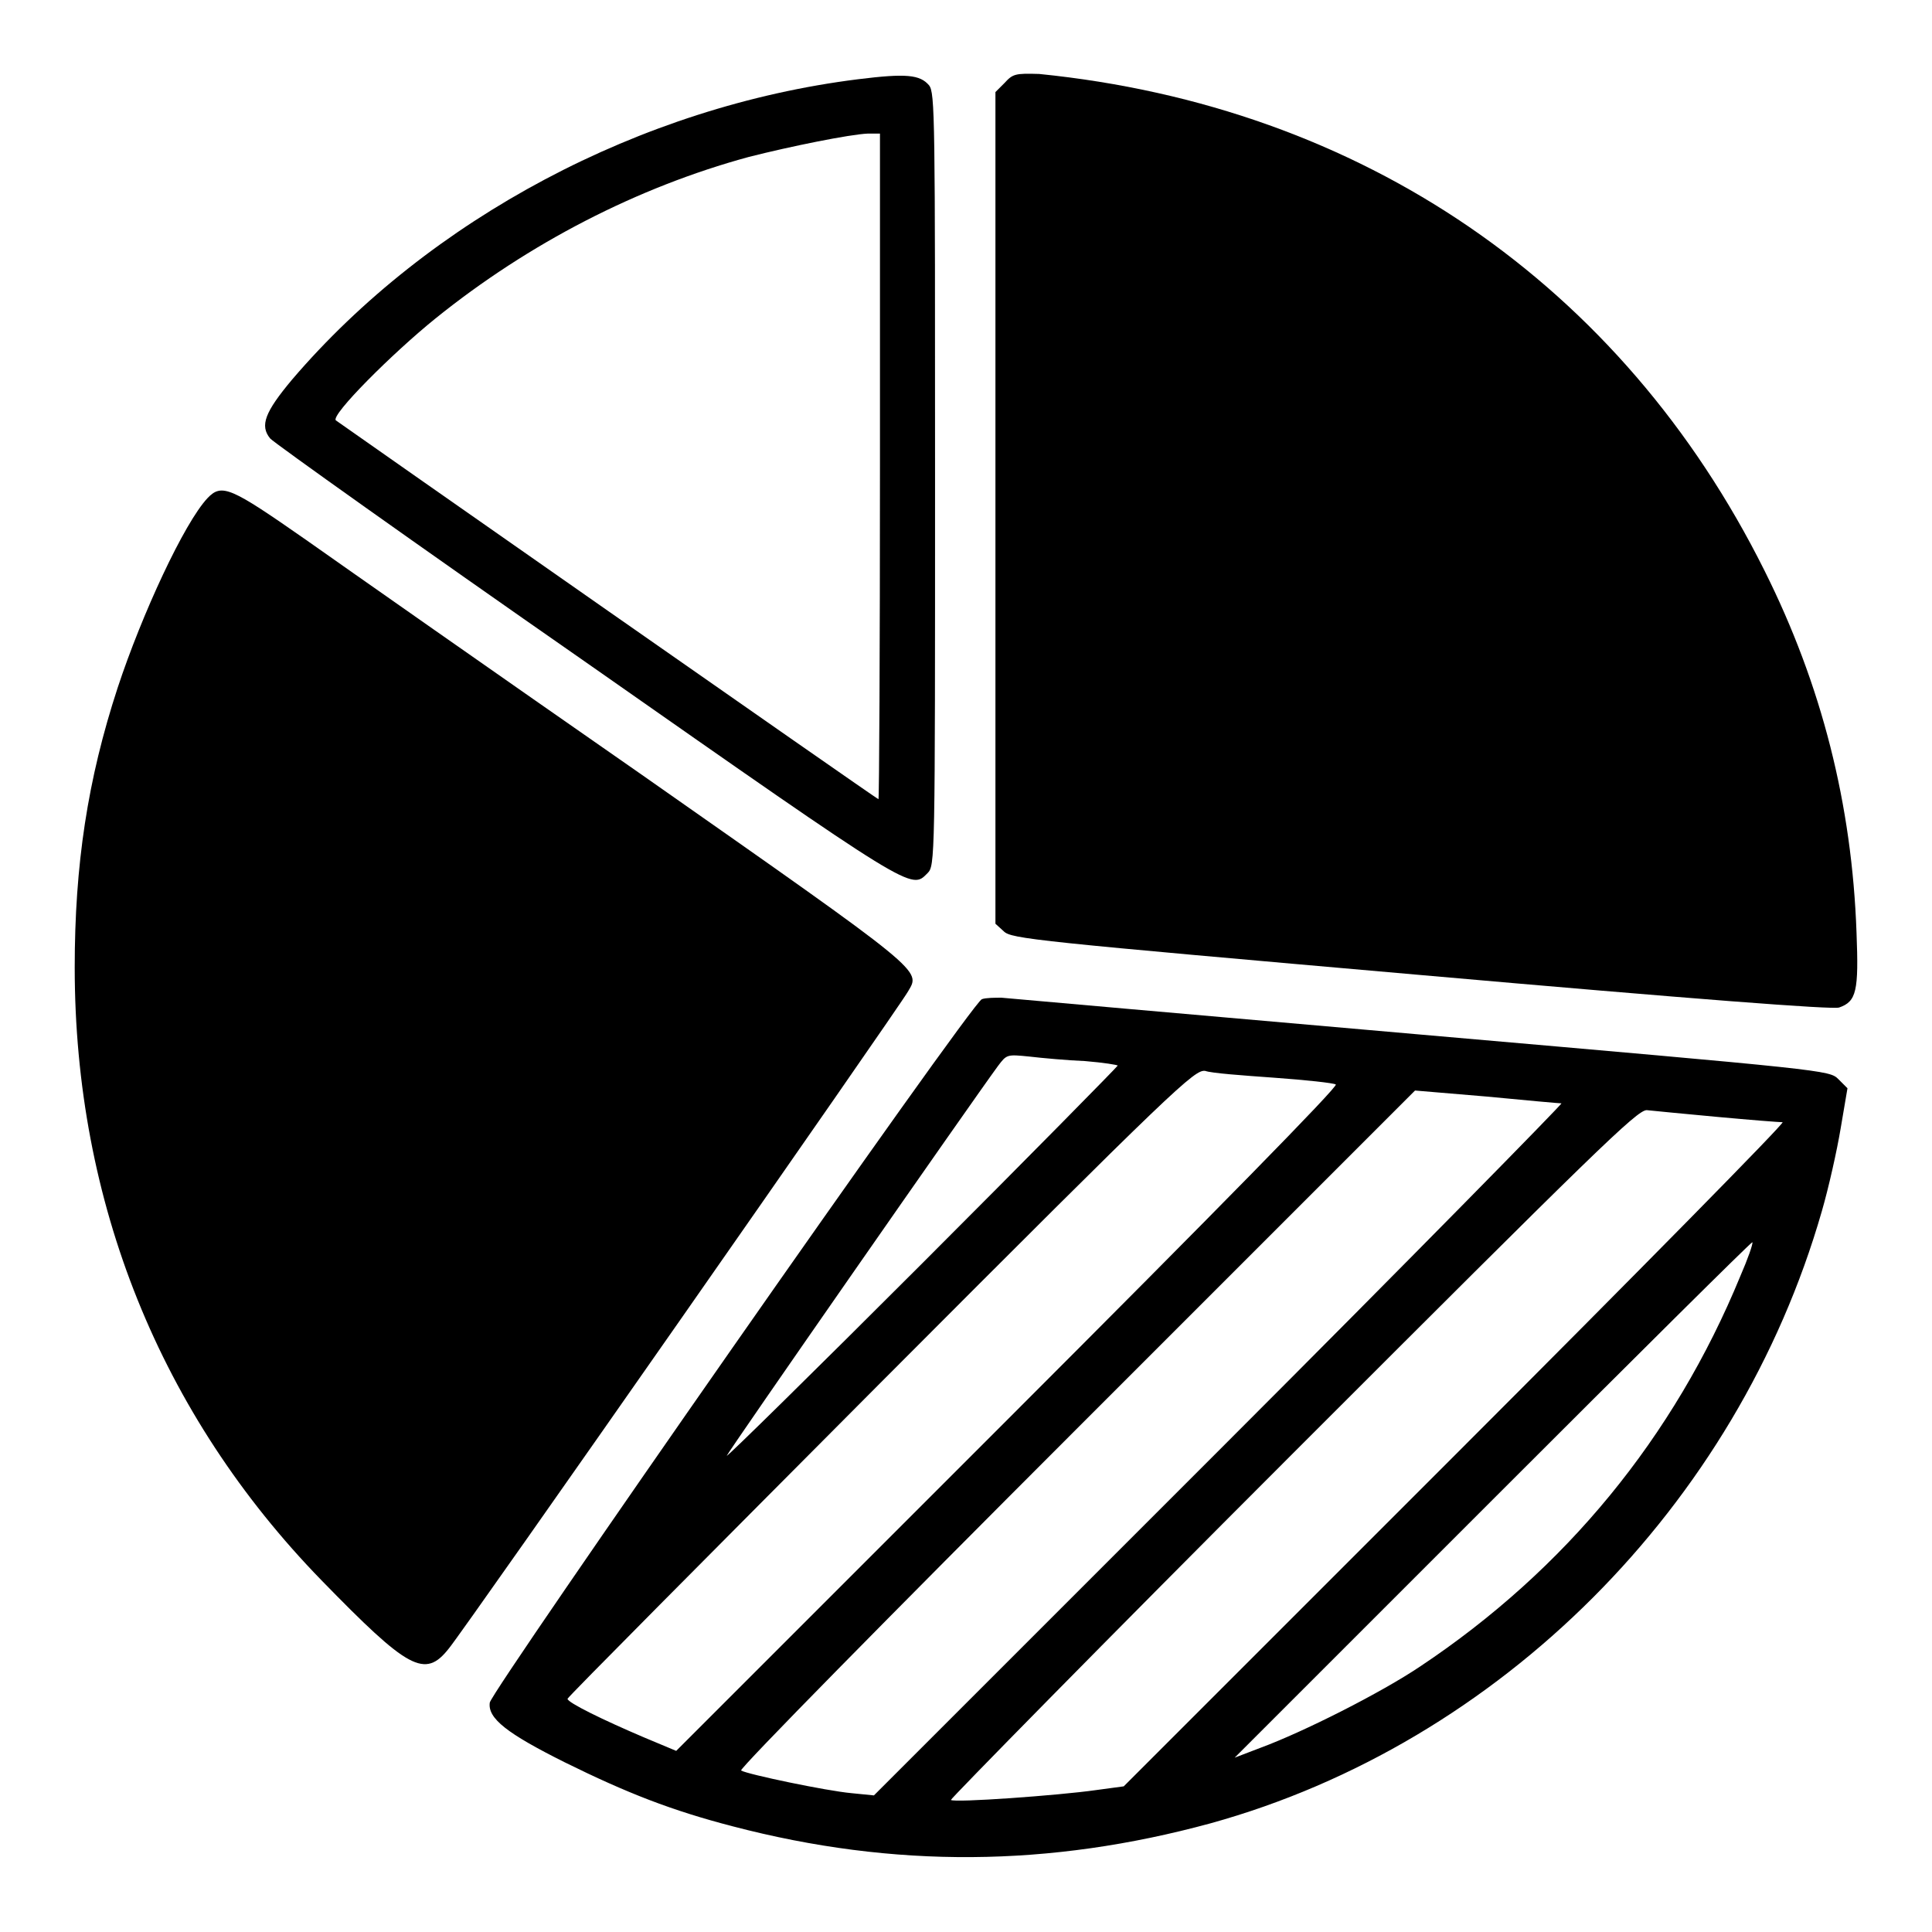 <?xml version="1.0" encoding="utf-8"?>
<!-- Svg Vector Icons : http://www.onlinewebfonts.com/icon -->
<!DOCTYPE svg PUBLIC "-//W3C//DTD SVG 1.1//EN" "http://www.w3.org/Graphics/SVG/1.1/DTD/svg11.dtd">
<svg version="1.1" xmlns="http://www.w3.org/2000/svg" xmlns:xlink="http://www.w3.org/1999/xlink" x="0px" y="0px" viewBox="0 0 256 256" enable-background="new 0 0 256 256" xml:space="preserve">
<g><g><g><path fill="#000000" d="M113.7,10.5c-28.8,3.6-56.8,18.5-75,39.8c-3.6,4.3-4.3,6.1-2.9,7.8C36.2,58.6,55,72,77.7,87.8c43.7,30.6,43,30.1,45.2,27.9c1-1,1-1.6,1-52.2c0-48,0-51.2-0.8-52.2C121.9,9.9,120.1,9.7,113.7,10.5z M116.6,61.8c0,24.2-0.1,44.1-0.2,44.1c-0.2,0-71.1-49.6-71.9-50.2C43.8,55,52,46.8,57.7,42.2c12.4-10,26.8-17.4,41.5-21.4c5.5-1.4,13.4-3,15.8-3.1l1.6,0L116.6,61.8L116.6,61.8z"/><path fill="#000000" d="M133.1,11l-1.2,1.2v55.1v55.1l1.1,1c1,1,4,1.3,55.3,5.8c36.3,3.2,54.6,4.6,55.4,4.3c2.3-0.8,2.6-2.2,2.3-9.9c-0.6-17-4.6-32.8-12.2-48c-18.9-37.9-53.3-61.5-96.1-65.8C134.5,9.7,134.2,9.8,133.1,11z"/><path fill="#000000" d="M27.5,66c-3.1,3.3-8.7,15.4-11.9,25.1c-4,12.2-5.7,23.5-5.7,37.1c0,31.1,11.3,59.2,32.7,81.2c11.5,11.8,13.7,13.1,16.9,9c2-2.4,59.7-85,60.8-87c1.7-2.9,2.6-2.2-35.2-28.7C65.7,89.2,45.6,75.1,40.5,71.5C30.6,64.6,29.4,64,27.5,66z"/><path fill="#000000" d="M130.1,132.4c-1.4,0.5-64.9,91.5-65.2,93.2c-0.3,2.1,2.3,4.1,9.9,7.9c8.3,4.1,14.2,6.4,22.3,8.5c21.4,5.6,42,5.4,63.3-0.4c38.3-10.6,69.8-42.1,81-81.1c0.9-3.1,2-8,2.5-11l0.9-5.3l-1.2-1.2c-1.2-1.2-1.4-1.2-55.2-5.9c-29.7-2.6-54.7-4.8-55.7-4.9C131.9,132.2,130.6,132.2,130.1,132.4z M143.8,140.6c2.4,0.2,4.3,0.5,4.3,0.6s-11.6,11.9-25.9,26.2s-25.9,25.7-25.9,25.5c0-0.3,32.8-47.4,35.9-51.6c1.2-1.6,1.2-1.6,4.2-1.3C138.1,140.2,141.4,140.5,143.8,140.6z M168.8,142.8c4.2,0.3,7.9,0.7,8.2,0.9c0.4,0.2-16,16.9-43.4,44.3l-44,44l-4.3-1.8c-5.4-2.3-10.1-4.6-10.1-5.1c0-0.2,18.7-19,41.5-41.9c39.2-39.3,41.6-41.5,43-41.3C160.5,142.2,164.6,142.5,168.8,142.8z M206.9,146.2c0.2,0-20.1,20.7-45.3,45.9l-45.8,45.8l-3-0.3c-3.3-0.3-13.8-2.5-14.6-3c-0.3-0.2,19.7-20.5,44.4-45.2l44.9-44.9l9.5,0.8C202.2,145.8,206.6,146.2,206.9,146.2z M227.6,148c4.3,0.4,8.2,0.7,8.6,0.7c0.4,0-19.1,19.8-43.3,44l-44,44l-3.7,0.5c-4.9,0.7-18.8,1.7-19.2,1.3c-0.1-0.1,20.2-20.8,45.2-45.8c40.3-40.3,45.7-45.6,47-45.6C219.1,147.2,223.3,147.6,227.6,148z M230.6,169.1c-8.8,21.4-23.2,38.9-42.4,51.7c-5.2,3.5-15.5,8.7-21.2,10.8l-3.4,1.3l34.2-34.2c18.8-18.8,34.3-34.2,34.4-34.1C232.3,164.8,231.6,166.8,230.6,169.1z"/></g></g></g>
</svg>